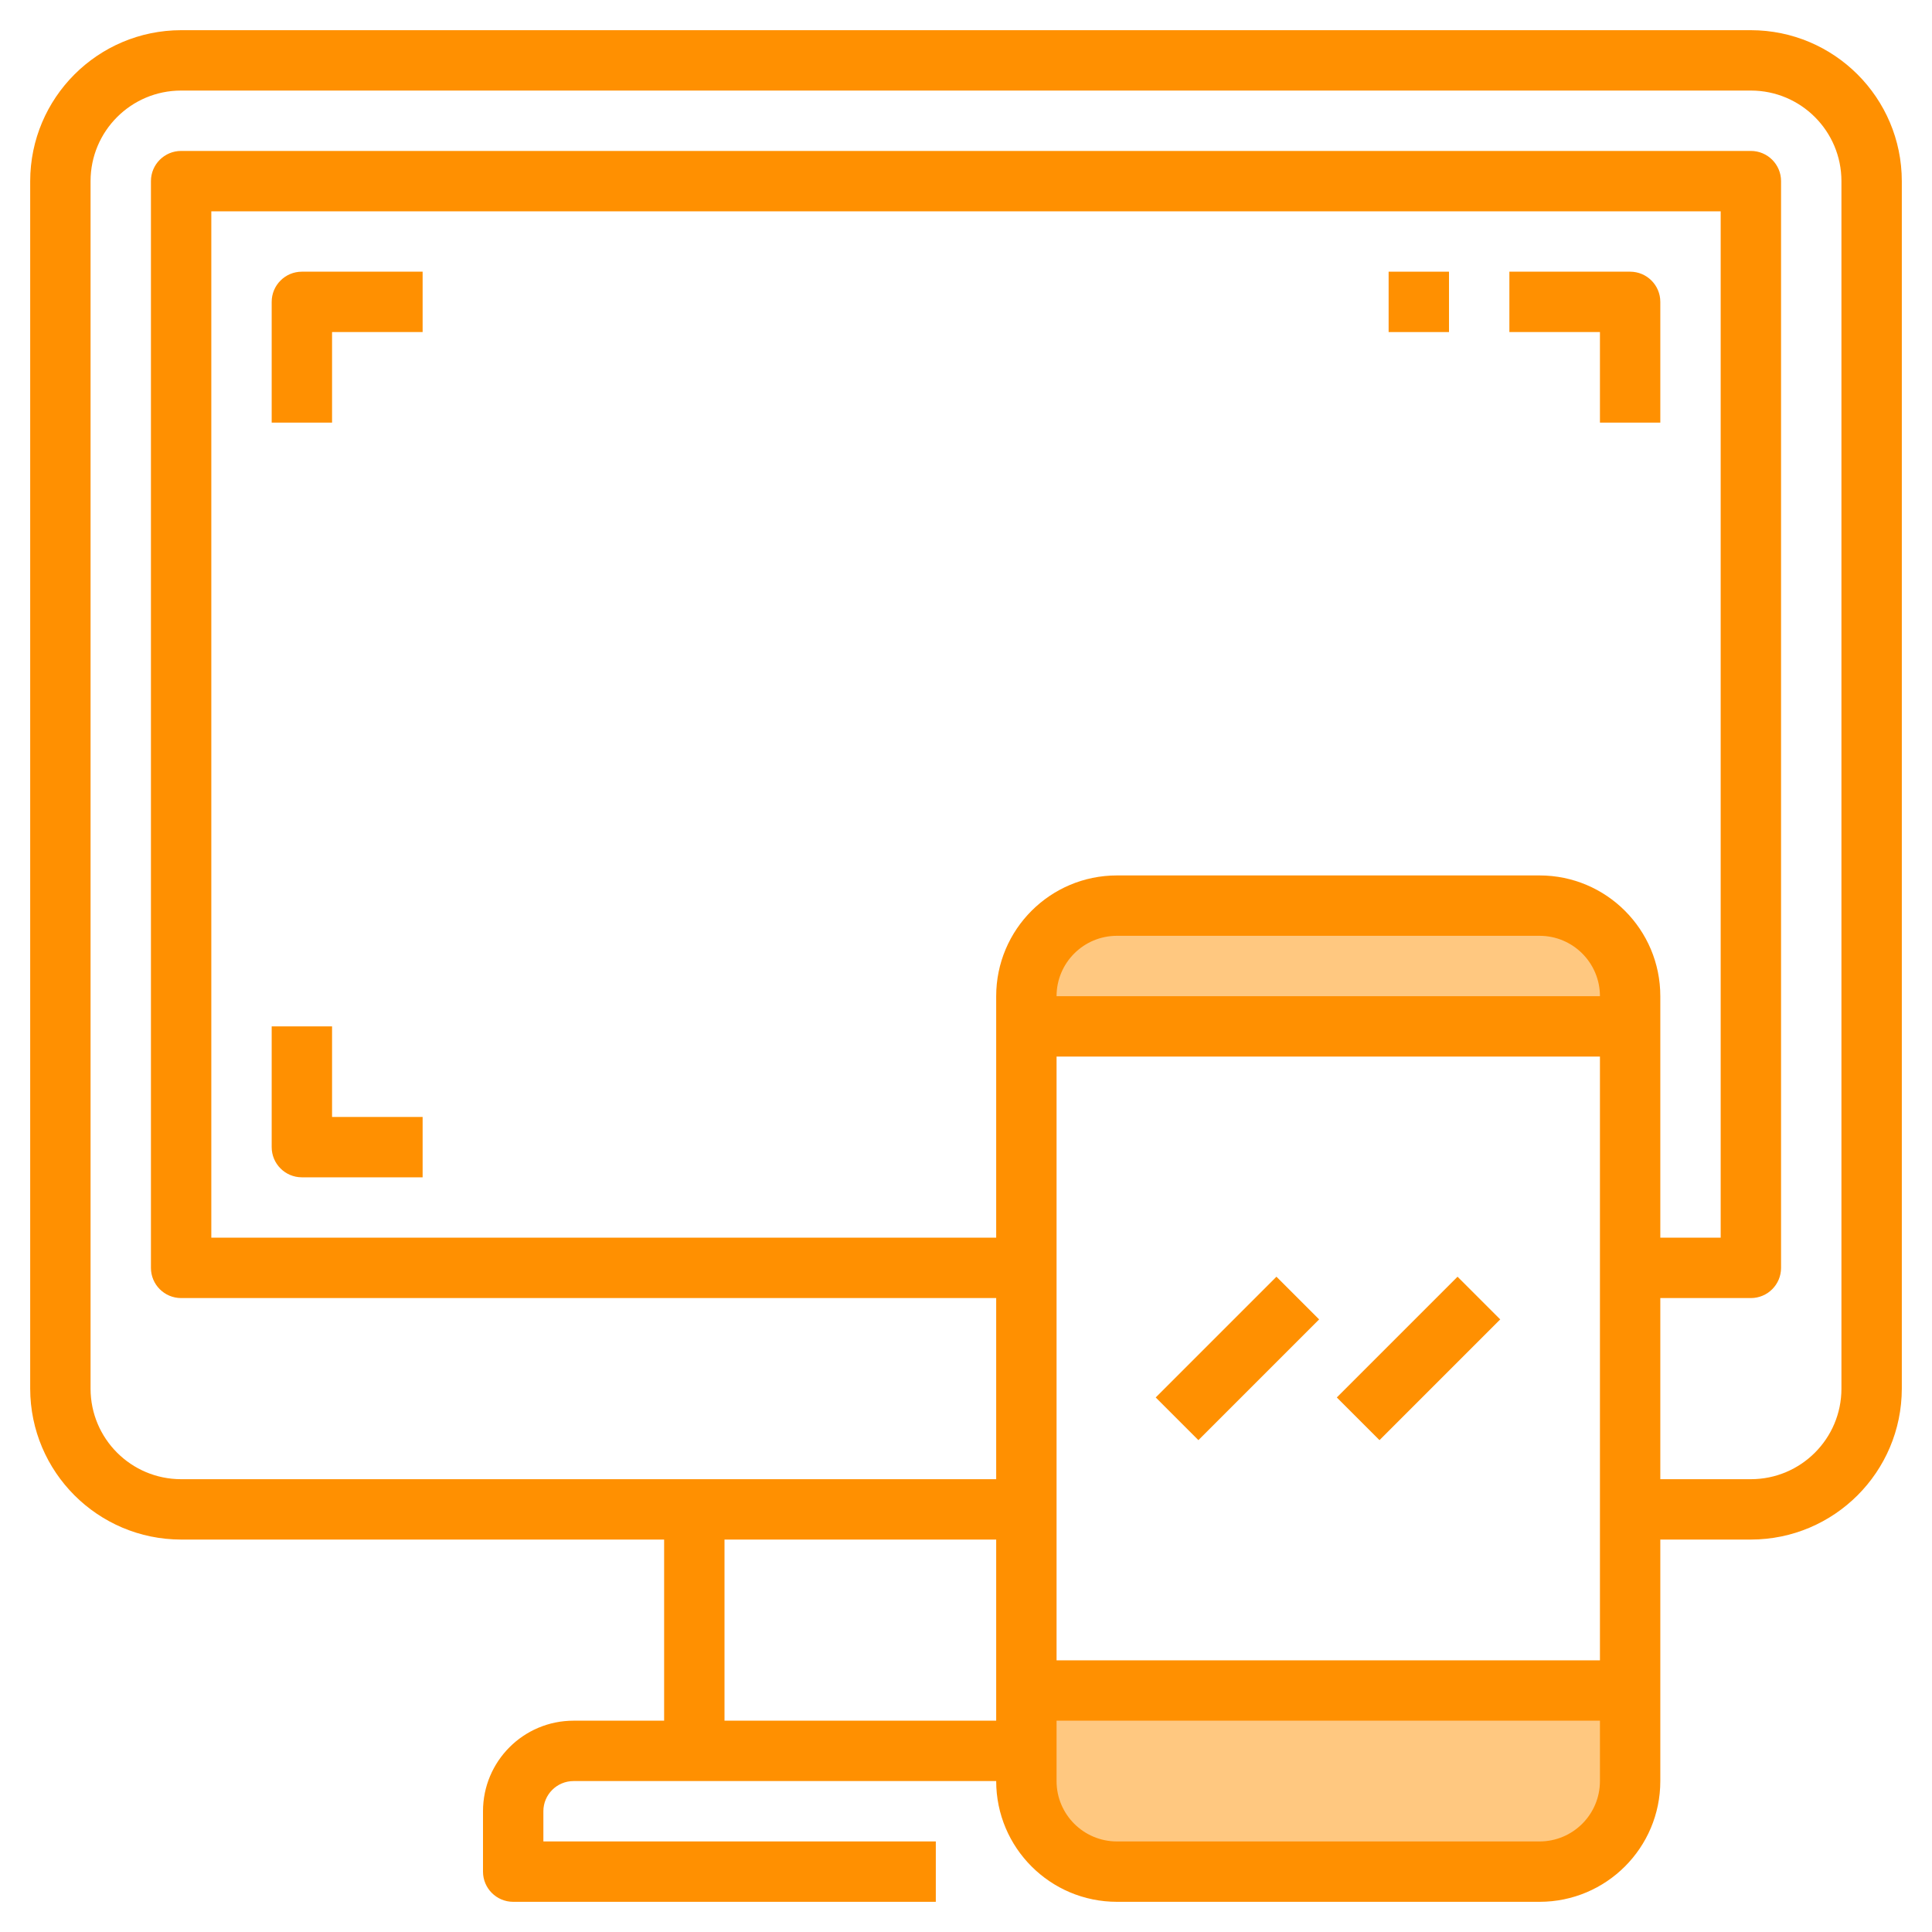 <svg id="Layer_3" enable-background="new 0 0 512 512" height="300" viewBox="0 0 512 512" width="300" xmlns="http://www.w3.org/2000/svg" version="1.1" xmlns:xlink="http://www.w3.org/1999/xlink" xmlns:svgjs="http://svgjs.dev/svgjs"><g transform="matrix(1,0,0,1,0,0)"><path d="m272 472c0 13.255 10.745 24 24 24h112c13.255 0 24-10.745 24-24v-24h-160z" fill="#ffc880ff" data-original-color="#f4b2b0ff" stroke="none"/><path d="m408 240h-112c-13.255 0-24 10.745-24 24v8h160v-8c0-13.255-10.745-24-24-24z" fill="#ffc880ff" data-original-color="#f4b2b0ff" stroke="none"/><g fill="#b3404a"><path d="m464 8h-416c-22.08.026-39.974 17.92-40 40v320c.026 22.08 17.92 39.974 40 40h128v48h-24c-13.255 0-24 10.745-24 24v16c0 4.418 3.582 8 8 8h112v-16h-104v-8c0-4.418 3.582-8 8-8h112c0 17.673 14.327 32 32 32h112c17.673 0 32-14.327 32-32v-64h24c22.08-.026 39.974-17.92 40-40v-320c-.026-22.08-17.92-39.974-40-40zm-272 448v-48h72v48zm88-176h144v160h-144zm0-16c0-8.837 7.163-16 16-16h112c8.837 0 16 7.163 16 16zm128-32h-112c-17.673 0-32 14.327-32 32v64h-208v-272h400v272h-16v-64c0-17.673-14.327-32-32-32zm0 256h-112c-8.837 0-16-7.163-16-16v-16h144v16c0 8.837-7.163 16-16 16zm80-120c0 13.255-10.745 24-24 24h-24v-48h24c4.418 0 8-3.582 8-8v-288c0-4.418-3.582-8-8-8h-416c-4.418 0-8 3.582-8 8v288c0 4.418 3.582 8 8 8h216v48h-216c-13.255 0-24-10.745-24-24v-320c0-13.255 10.745-24 24-24h416c13.255 0 24 10.745 24 24z" fill="#ff9001ff" data-original-color="#b3404aff" stroke="none"/><path d="m306.277 370.339 31.996-31.996 11.312 11.312-31.996 31.996z" fill="#ff9001ff" data-original-color="#b3404aff" stroke="none"/><path d="m354.269 370.339 31.996-31.996 11.312 11.312-31.996 31.996z" fill="#ff9001ff" data-original-color="#b3404aff" stroke="none"/><path d="m440 80c0-4.418-3.582-8-8-8h-32v16h24v24h16z" fill="#ff9001ff" data-original-color="#b3404aff" stroke="none"/><path d="m72 80v32h16v-24h24v-16h-32c-4.418 0-8 3.582-8 8z" fill="#ff9001ff" data-original-color="#b3404aff" stroke="none"/><path d="m88 272h-16v32c0 4.418 3.582 8 8 8h32v-16h-24z" fill="#ff9001ff" data-original-color="#b3404aff" stroke="none"/><path d="m368 72h16v16h-16z" fill="#ff9001ff" data-original-color="#b3404aff" stroke="none"/></g></g></svg>